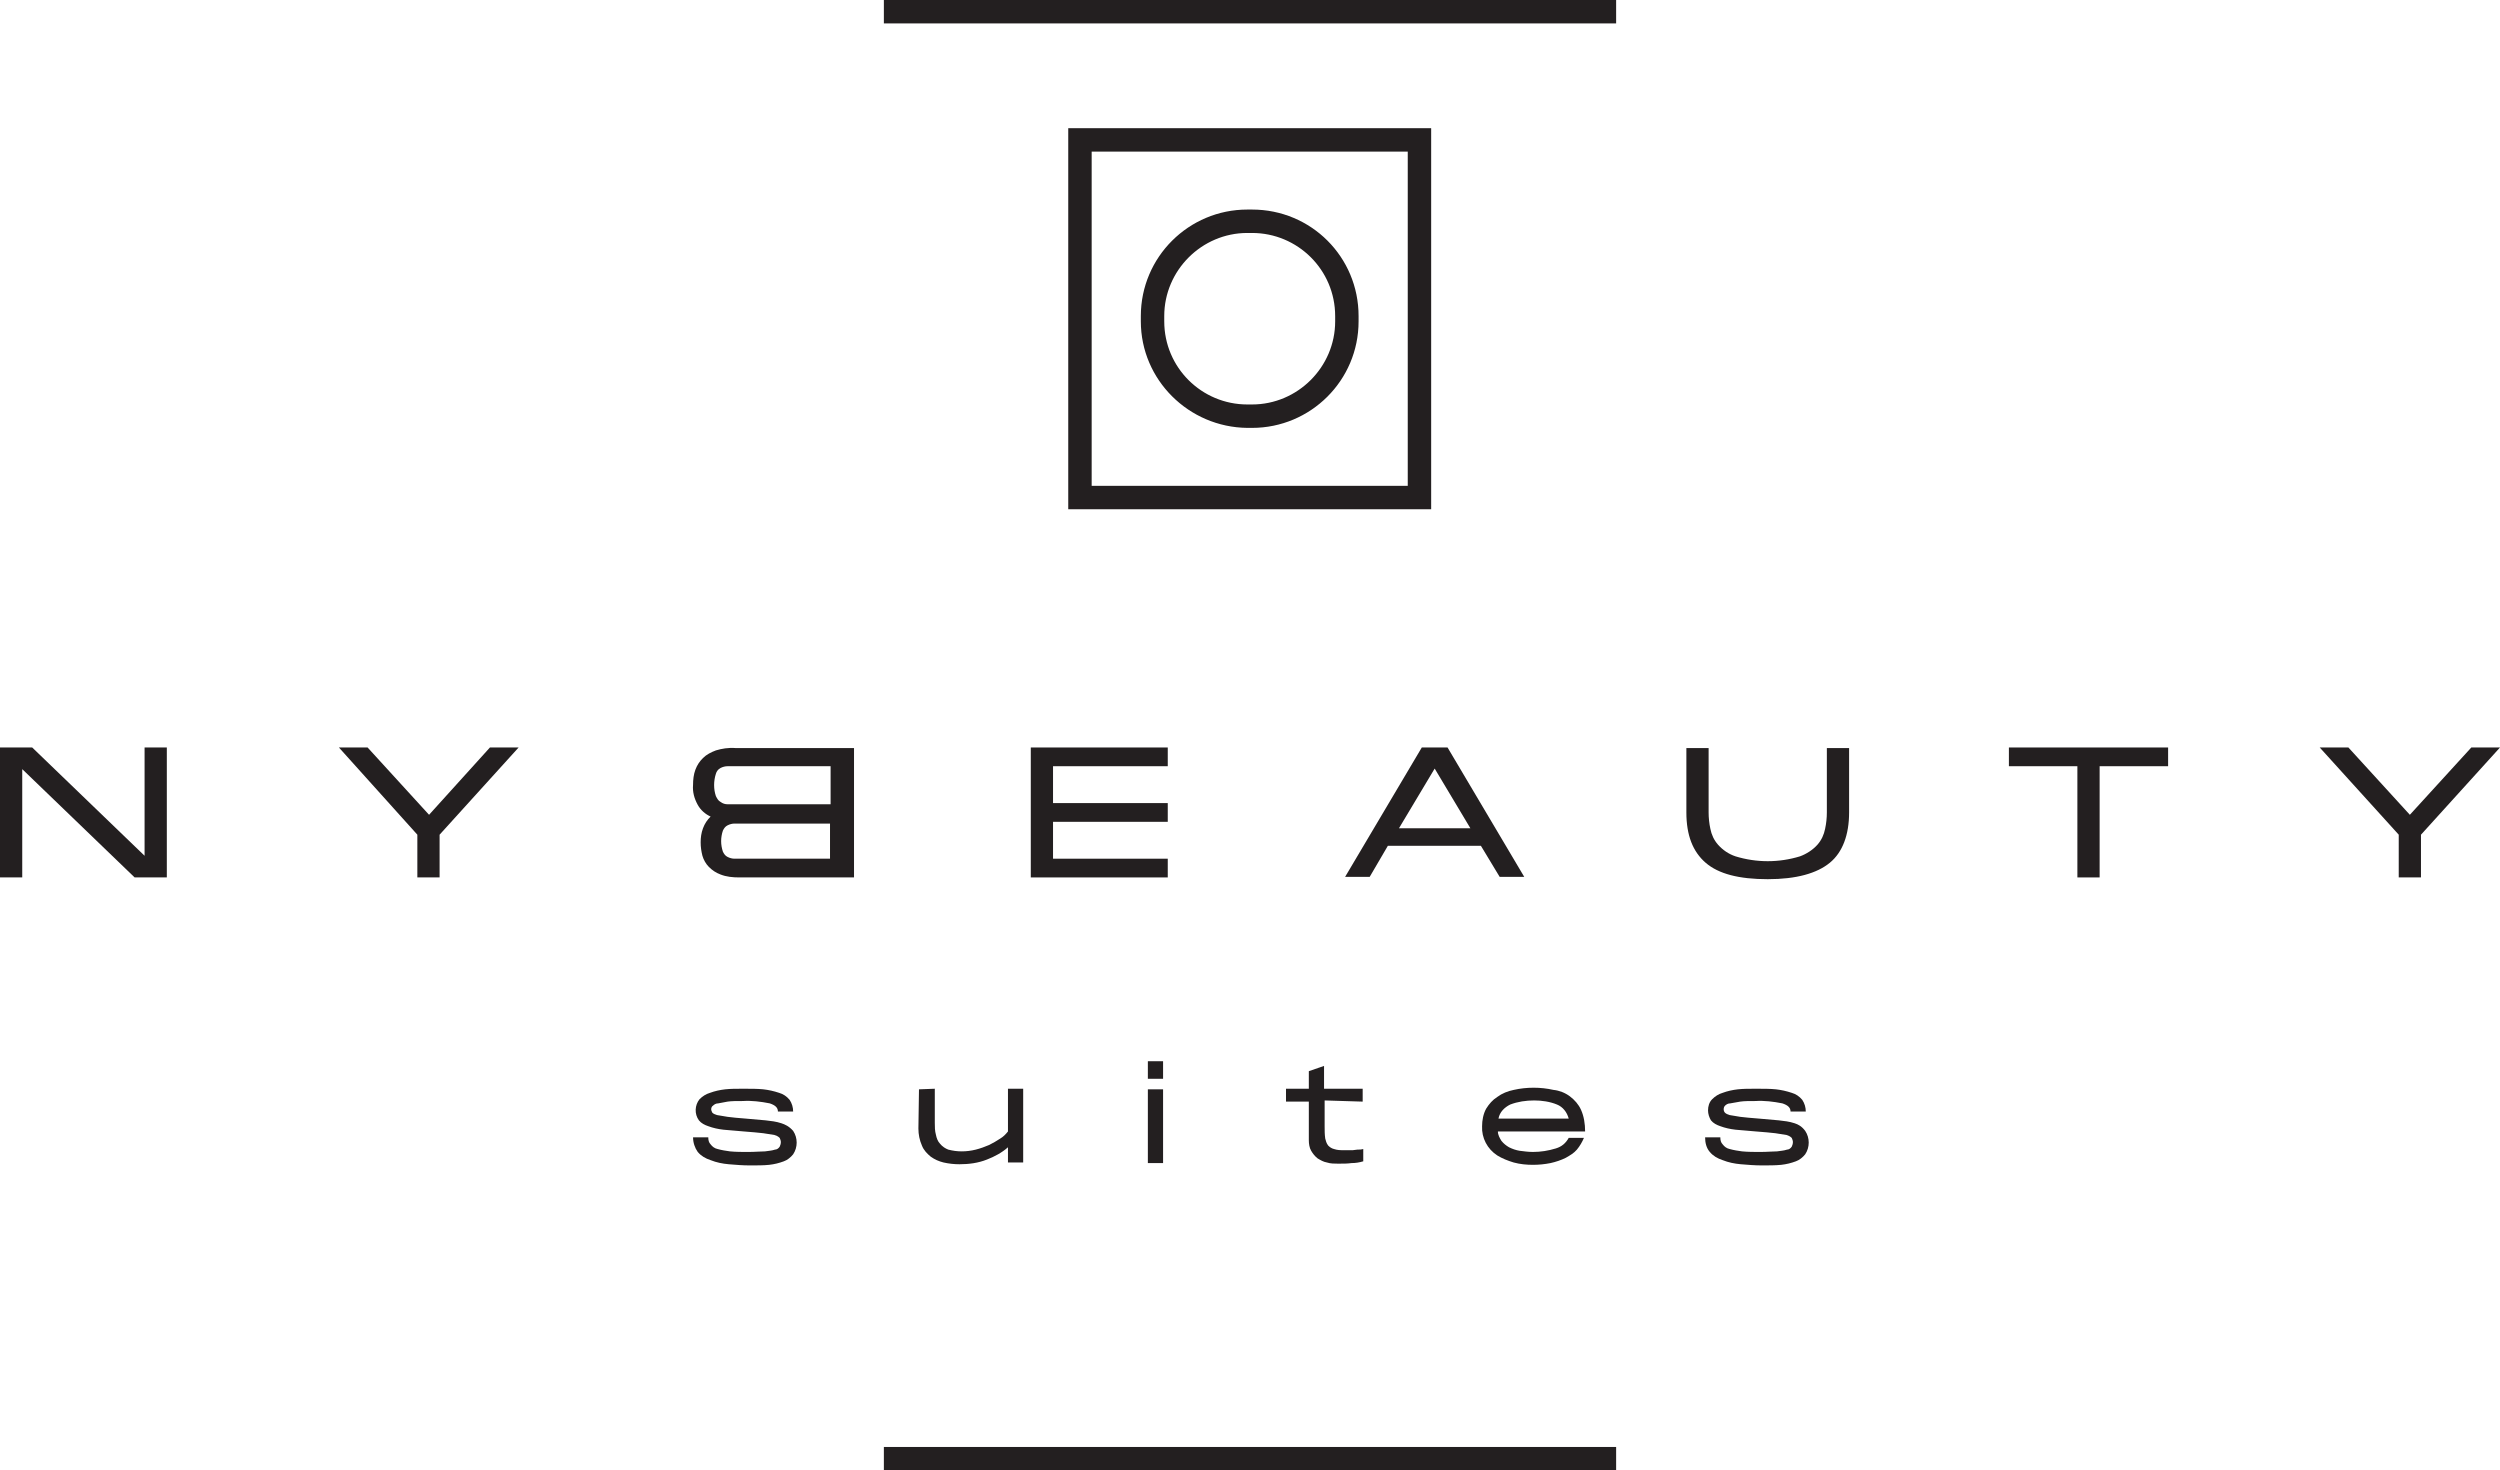 <?xml version="1.0" encoding="utf-8"?>
<!-- Generator: Adobe Illustrator 24.0.1, SVG Export Plug-In . SVG Version: 6.00 Build 0)  -->
<svg version="1.1" id="Layer_1" xmlns="http://www.w3.org/2000/svg" xmlns:xlink="http://www.w3.org/1999/xlink" x="0px" y="0px"
	 viewBox="0 0 427.1 251.2" style="enable-background:new 0 0 427.1 251.2;" xml:space="preserve">
<style type="text/css">
	.st0{fill:#231F20;}
</style>
<polygon class="st0" points="24.7,146.2 5.5,127.7 0,127.7 0,149.9 3.8,149.9 3.8,131.4 23,149.9 28.5,149.9 28.5,127.7 24.7,127.7 
	"/>
<polygon class="st0" points="73.3,139.2 62.8,127.7 57.9,127.7 71.3,142.6 71.3,149.9 75.1,149.9 75.1,142.6 88.6,127.7 83.7,127.7 
	"/>
<path class="st0" d="M122.3,128.2c-0.8,0.3-1.6,0.7-2.2,1.3c-0.6,0.6-1,1.2-1.3,2c-0.3,0.8-0.4,1.7-0.4,2.6
	c-0.1,1.2,0.2,2.3,0.8,3.4c0.5,0.9,1.3,1.6,2.2,2c-0.6,0.6-1,1.2-1.3,2c-0.3,0.8-0.4,1.6-0.4,2.4c0,0.8,0.1,1.5,0.3,2.3
	c0.2,0.7,0.6,1.4,1.1,1.9c0.6,0.6,1.2,1,2,1.3c1,0.4,2.1,0.5,3.2,0.5h19.6v-22.1h-20.2C124.4,127.7,123.3,127.9,122.3,128.2z
	 M141.9,146.7h-14.9c-0.5,0-1,0-1.5,0c-0.4,0-0.8-0.1-1.2-0.3c-0.4-0.2-0.6-0.5-0.8-0.9c-0.4-1.2-0.4-2.4,0-3.6
	c0.2-0.4,0.4-0.7,0.8-0.9c0.4-0.2,0.8-0.3,1.2-0.3c0.5,0,0.9,0,1.4,0h14.9V146.7z M141.9,130.9v6.5h-16.1c-0.5,0-1,0-1.5,0
	c-0.4,0-0.8-0.1-1.2-0.4c-0.4-0.2-0.6-0.6-0.8-1c-0.2-0.6-0.3-1.2-0.3-1.9c0-0.6,0.1-1.3,0.3-1.9c0.1-0.4,0.4-0.8,0.8-1
	c0.4-0.2,0.8-0.3,1.2-0.3c0.5,0,0.9,0,1.5,0L141.9,130.9z"/>
<polygon class="st0" points="176.1,149.9 199.5,149.9 199.5,146.7 179.9,146.7 179.9,140.4 199.5,140.4 199.5,137.2 179.9,137.2 
	179.9,130.9 199.5,130.9 199.5,127.7 176.1,127.7 "/>
<path class="st0" d="M242.9,127.7l-13.1,22.1h4.2l3.1-5.3H253l3.2,5.3h4.2l-13.1-22.1L242.9,127.7z M239,141.5l6.1-10.2l6.1,10.2
	H239z"/>
<path class="st0" d="M312.1,138.8c0,0.9-0.1,1.9-0.3,2.8c-0.2,1-0.6,1.9-1.3,2.7c-0.8,0.9-1.9,1.6-3,2c-3.6,1.1-7.4,1.1-11,0
	c-1.2-0.4-2.2-1.1-3-2c-0.7-0.8-1.1-1.7-1.3-2.7c-0.2-0.9-0.3-1.9-0.3-2.8v-11h-3.8v11c0,3.9,1.1,6.7,3.3,8.6s5.7,2.8,10.6,2.8
	s8.4-1,10.6-2.8s3.3-4.8,3.3-8.6v-11h-3.8V138.8z"/>
<polygon class="st0" points="343.2,130.9 354.9,130.9 354.9,149.9 358.7,149.9 358.7,130.9 370.4,130.9 370.4,127.7 343.2,127.7 "/>
<polygon class="st0" points="422.2,127.7 411.7,139.2 401.2,127.7 396.3,127.7 409.8,142.6 409.8,149.9 413.6,149.9 413.6,142.6 
	427.1,127.7 "/>
<path class="st0" d="M133.5,191.9c-0.9-0.3-1.8-0.4-2.7-0.5l-3.4-0.3c-1.3-0.1-2.4-0.2-3.1-0.3c-0.6-0.1-1.2-0.2-1.8-0.3
	c-0.3-0.1-0.6-0.2-0.8-0.4c-0.1-0.2-0.2-0.4-0.2-0.6c0-0.2,0.1-0.5,0.3-0.6c0.2-0.2,0.5-0.4,0.9-0.4c0.5-0.1,1.1-0.2,1.6-0.3
	c0.7-0.1,1.5-0.1,2.6-0.1c1.5-0.1,3.1,0.1,4.6,0.4c0.9,0.3,1.4,0.7,1.4,1.4h2.6c0-0.7-0.2-1.4-0.6-2c-0.5-0.6-1.1-1-1.8-1.2
	c-0.9-0.3-1.8-0.5-2.7-0.6c-1-0.1-2.1-0.1-3.4-0.1s-2.1,0-3.1,0.1c-0.9,0.1-1.8,0.3-2.6,0.6c-0.7,0.2-1.3,0.6-1.8,1.1
	c-0.8,1-0.9,2.5-0.1,3.6c0.4,0.5,1,0.8,1.6,1c0.8,0.3,1.7,0.5,2.6,0.6c1,0.1,2.2,0.2,3.5,0.3s2.5,0.2,3.3,0.3
	c0.6,0.1,1.3,0.2,1.9,0.3c0.3,0.1,0.6,0.2,0.9,0.5c0.1,0.2,0.2,0.5,0.2,0.7c0,0.3-0.1,0.6-0.2,0.8c-0.2,0.3-0.5,0.5-0.8,0.5
	c-0.6,0.2-1.1,0.2-1.7,0.3c-0.7,0-1.7,0.1-2.9,0.1c-1,0-2.1,0-3.1-0.1c-0.7-0.1-1.4-0.2-2.1-0.4c-0.5-0.1-0.9-0.4-1.2-0.8
	c-0.3-0.3-0.4-0.7-0.4-1.2h-2.6c0,0.9,0.3,1.8,0.8,2.5c0.6,0.7,1.3,1.1,2.2,1.4c1,0.4,2,0.6,3.1,0.7c1.2,0.1,2.4,0.2,3.6,0.2
	s2.4,0,3.3-0.1c0.9-0.1,1.7-0.3,2.5-0.6c0.6-0.2,1.2-0.7,1.6-1.2c0.4-0.6,0.6-1.3,0.6-2c0-0.7-0.2-1.4-0.6-2
	C134.8,192.4,134.1,192.1,133.5,191.9z"/>
<path class="st0" d="M157,186.1l-0.1,6.7c0,1,0.2,2,0.6,2.9c0.3,0.8,0.9,1.4,1.5,1.9c0.7,0.5,1.4,0.8,2.2,1c0.9,0.2,1.8,0.3,2.7,0.3
	c1.6,0,3.2-0.2,4.7-0.8c1.3-0.5,2.6-1.2,3.6-2.1v2.6h2.6v-12.6h-2.6v7.3c-0.4,0.5-0.8,0.9-1.3,1.2c-0.6,0.4-1.3,0.8-1.9,1.1
	c-0.7,0.3-1.5,0.6-2.3,0.8c-0.8,0.2-1.6,0.3-2.4,0.3c-0.8,0-1.5-0.1-2.3-0.3c-0.5-0.2-1-0.5-1.4-1c-0.4-0.4-0.6-1-0.7-1.5
	c-0.2-0.7-0.2-1.4-0.2-2.1v-5.8L157,186.1z"/>
<rect x="196.1" y="181.3" class="st0" width="2.6" height="3"/>
<rect x="196.1" y="186.1" class="st0" width="2.6" height="12.6"/>
<path class="st0" d="M232.8,188.2v-2.2h-6.6v-3.9l-2.6,0.9v3h-3.9v2.2h3.9v6.6c0,0.6,0.1,1.3,0.4,1.8c0.3,0.5,0.6,0.9,1.1,1.3
	c0.5,0.3,1,0.6,1.6,0.7c0.6,0.2,1.3,0.2,1.9,0.2c0.9,0,1.6,0,2.3-0.1c0.7,0,1.3-0.1,2-0.3v-2.1c-0.4,0.1-0.7,0.1-1,0.1l-0.8,0.1
	c-0.2,0-0.5,0-0.7,0h-0.8c-0.6,0-1.1,0-1.7-0.2c-0.4-0.1-0.7-0.3-1-0.6c-0.3-0.4-0.4-0.8-0.5-1.2c-0.1-0.7-0.1-1.4-0.1-2.1v-4.4
	L232.8,188.2z"/>
<path class="st0" d="M270.1,189.6c-0.4-0.9-1.1-1.7-1.9-2.3c-0.8-0.6-1.8-1-2.8-1.1c-2.2-0.5-4.6-0.5-6.8,0c-1,0.2-2,0.6-2.8,1.2
	c-0.8,0.5-1.4,1.2-1.9,2c-0.5,0.9-0.7,2-0.7,3c-0.1,2,0.9,3.9,2.6,5c0.8,0.5,1.8,0.9,2.8,1.2c1.1,0.3,2.2,0.4,3.3,0.4
	c1,0,2-0.1,3-0.3c0.9-0.2,1.8-0.5,2.6-0.9c0.7-0.4,1.4-0.8,1.9-1.4c0.5-0.6,0.9-1.3,1.2-2h-2.6c-0.5,0.9-1.2,1.5-2.2,1.8
	c-1.3,0.4-2.6,0.6-3.9,0.6c-0.8,0-1.5-0.1-2.3-0.2c-0.6-0.1-1.2-0.3-1.8-0.6c-0.5-0.3-0.9-0.6-1.3-1.1c-0.3-0.5-0.6-1-0.6-1.6h14.9
	C270.8,192,270.6,190.7,270.1,189.6z M256,191.1c0.2-1.1,1-1.9,2-2.4c1.3-0.5,2.7-0.7,4.1-0.7c1.3,0,2.7,0.2,3.9,0.7
	c1,0.4,1.7,1.3,2,2.4H256z"/>
<path class="st0" d="M306.6,191.9c-0.9-0.3-1.8-0.4-2.7-0.5l-3.4-0.3c-1.3-0.1-2.4-0.2-3.2-0.3c-0.6-0.1-1.2-0.2-1.8-0.3
	c-0.3-0.1-0.6-0.2-0.8-0.4c-0.3-0.3-0.3-0.9,0-1.2c0.2-0.2,0.5-0.4,0.9-0.4c0.5-0.1,1.1-0.2,1.7-0.3c0.7-0.1,1.5-0.1,2.6-0.1
	c1.5-0.1,3.1,0.1,4.6,0.4c0.9,0.3,1.4,0.7,1.4,1.4h2.6c0-0.7-0.2-1.4-0.6-2c-0.5-0.6-1.1-1-1.8-1.2c-0.9-0.3-1.8-0.5-2.7-0.6
	c-1-0.1-2.1-0.1-3.4-0.1s-2.1,0-3.1,0.1c-0.9,0.1-1.8,0.3-2.6,0.6c-0.7,0.2-1.3,0.6-1.8,1.1c-0.5,0.5-0.7,1.2-0.7,1.9
	c0,0.6,0.2,1.2,0.5,1.7c0.4,0.5,1,0.8,1.6,1c0.8,0.3,1.7,0.5,2.6,0.6c1,0.1,2.2,0.2,3.5,0.3s2.5,0.2,3.3,0.3
	c0.6,0.1,1.3,0.2,1.9,0.3c0.3,0.1,0.6,0.2,0.9,0.5c0.1,0.2,0.2,0.5,0.2,0.7c0,0.3-0.1,0.6-0.2,0.8c-0.2,0.3-0.5,0.5-0.8,0.5
	c-0.6,0.2-1.1,0.2-1.7,0.3c-0.7,0-1.7,0.1-2.9,0.1c-1,0-2.1,0-3.1-0.1c-0.7-0.1-1.4-0.2-2.1-0.4c-0.5-0.1-0.9-0.4-1.2-0.8
	c-0.3-0.3-0.4-0.7-0.4-1.2h-2.6c0,0.9,0.2,1.8,0.8,2.5c0.6,0.7,1.3,1.1,2.2,1.4c1,0.4,2,0.6,3.1,0.7c1.2,0.1,2.4,0.2,3.6,0.2
	s2.3,0,3.3-0.1c0.9-0.1,1.7-0.3,2.5-0.6c0.6-0.2,1.2-0.7,1.6-1.2c0.4-0.6,0.6-1.3,0.6-2c0-0.7-0.2-1.4-0.6-2
	C307.8,192.4,307.2,192.1,306.6,191.9z"/>
<path class="st0" d="M182.5,87h62V21.9h-62V87z M186.5,25.9h54V83h-54V25.9z"/>
<path class="st0" d="M213.9,35.8h-0.8c-10,0-18.2,8.1-18.2,18.2v0.9c0,10,8.2,18.1,18.2,18.2h0.8c10,0,18.2-8.1,18.2-18.2V54
	C232.1,43.9,224,35.8,213.9,35.8z M228.1,54.9c0,7.8-6.4,14.2-14.2,14.2h-0.8c-7.8,0-14.2-6.3-14.2-14.2V54
	c0-7.8,6.4-14.2,14.2-14.2h0.8c7.8,0,14.2,6.3,14.2,14.2V54.9z"/>
<rect x="151" class="st0" width="125.1" height="4"/>
<rect x="151" y="247.2" class="st0" width="125.1" height="4"/>
</svg>
